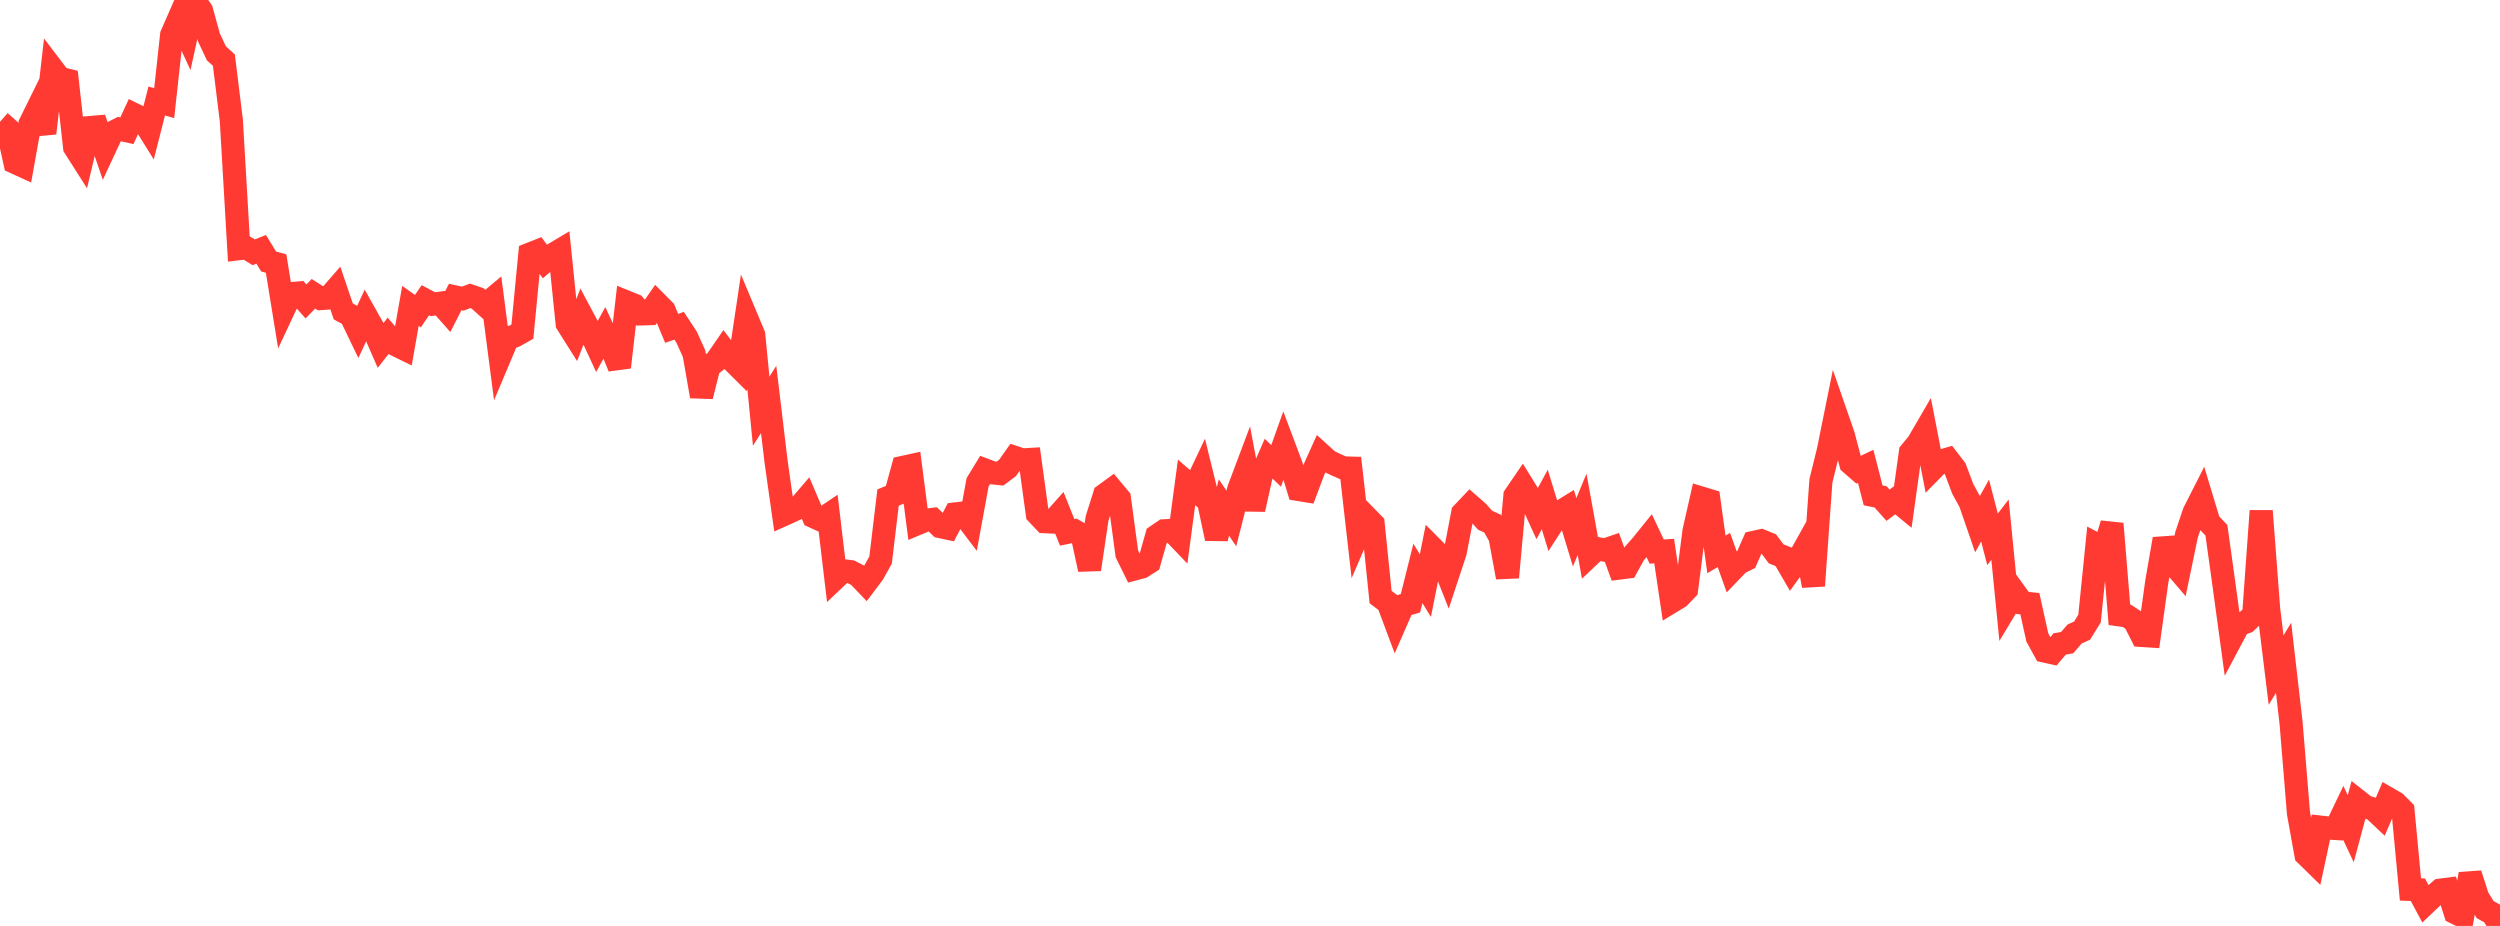 <?xml version="1.0" standalone="no"?>
<!DOCTYPE svg PUBLIC "-//W3C//DTD SVG 1.1//EN" "http://www.w3.org/Graphics/SVG/1.1/DTD/svg11.dtd">

<svg width="135" height="50" viewBox="0 0 135 50" preserveAspectRatio="none" 
  xmlns="http://www.w3.org/2000/svg"
  xmlns:xlink="http://www.w3.org/1999/xlink">


<polyline points="0.0, 6.576 0.403, 6.934 0.806, 8.769 1.209, 8.953 1.612, 6.706 2.015, 5.888 2.418, 7.193 2.821, 3.695 3.224, 4.226 3.627, 4.326 4.03, 7.951 4.433, 8.585 4.836, 6.891 5.239, 6.856 5.642, 8.04 6.045, 7.175 6.448, 6.969 6.851, 7.06 7.254, 6.191 7.657, 6.389 8.06, 7.037 8.463, 5.454 8.866, 5.571 9.269, 1.883 9.672, 0.963 10.075, 1.836 10.478, 0.0 10.881, 0.568 11.284, 2.026 11.687, 2.882 12.09, 3.247 12.493, 6.514 12.896, 13.429 13.299, 13.38 13.701, 13.624 14.104, 13.464 14.507, 14.121 14.91, 14.231 15.313, 16.716 15.716, 15.856 16.119, 15.822 16.522, 16.278 16.925, 15.865 17.328, 16.122 17.731, 16.093 18.134, 15.629 18.537, 16.816 18.94, 17.036 19.343, 17.874 19.746, 17.009 20.149, 17.728 20.552, 18.654 20.955, 18.14 21.358, 18.612 21.761, 18.809 22.164, 16.517 22.567, 16.801 22.97, 16.212 23.373, 16.425 23.776, 16.373 24.179, 16.828 24.582, 16.037 24.985, 16.126 25.388, 15.977 25.791, 16.114 26.194, 16.476 26.597, 16.138 27.0, 19.243 27.403, 18.285 27.806, 18.137 28.209, 17.908 28.612, 13.722 29.015, 13.563 29.418, 14.115 29.821, 13.769 30.224, 13.529 30.627, 17.479 31.03, 18.117 31.433, 17.077 31.836, 17.833 32.239, 18.703 32.642, 17.966 33.045, 18.831 33.448, 19.828 33.851, 16.318 34.254, 16.481 34.657, 16.95 35.06, 16.938 35.463, 16.355 35.866, 16.761 36.269, 17.73 36.672, 17.591 37.075, 18.203 37.478, 19.091 37.881, 21.4 38.284, 19.799 38.687, 19.474 39.09, 18.889 39.493, 19.416 39.896, 19.817 40.299, 17.126 40.701, 18.085 41.104, 22.205 41.507, 21.57 41.91, 24.941 42.313, 27.789 42.716, 27.608 43.119, 27.416 43.522, 26.945 43.925, 27.892 44.328, 28.077 44.731, 27.806 45.134, 31.201 45.537, 30.819 45.94, 30.871 46.343, 31.079 46.746, 31.5 47.149, 30.965 47.552, 30.243 47.955, 26.868 48.358, 26.704 48.761, 25.239 49.164, 25.151 49.567, 28.265 49.97, 28.097 50.373, 28.047 50.776, 28.436 51.179, 28.523 51.582, 27.753 51.985, 27.706 52.388, 28.238 52.791, 26.041 53.194, 25.382 53.597, 25.533 54.0, 25.575 54.403, 25.273 54.806, 24.703 55.209, 24.836 55.612, 24.812 56.015, 27.747 56.418, 28.171 56.821, 28.19 57.224, 27.737 57.627, 28.747 58.03, 28.663 58.433, 28.894 58.836, 30.748 59.239, 28.009 59.642, 26.728 60.045, 26.434 60.448, 26.917 60.851, 29.908 61.254, 30.725 61.657, 30.618 62.06, 30.361 62.463, 28.937 62.866, 28.663 63.269, 28.643 63.672, 29.064 64.075, 26.049 64.478, 26.398 64.881, 25.547 65.284, 27.187 65.687, 29.082 66.09, 27.403 66.493, 27.997 66.896, 26.41 67.299, 25.34 67.701, 27.507 68.104, 25.692 68.507, 24.769 68.91, 25.159 69.313, 24.032 69.716, 25.104 70.119, 26.431 70.522, 26.497 70.925, 25.424 71.328, 24.53 71.731, 24.895 72.134, 25.09 72.537, 25.268 72.94, 25.279 73.343, 28.816 73.746, 27.879 74.149, 28.291 74.552, 32.242 74.955, 32.544 75.358, 33.62 75.761, 32.698 76.164, 32.576 76.567, 30.962 76.97, 31.624 77.373, 29.609 77.776, 30.014 78.179, 31.032 78.582, 29.811 78.985, 27.712 79.388, 27.287 79.791, 27.64 80.194, 28.089 80.597, 28.276 81.0, 28.993 81.403, 31.176 81.806, 26.773 82.209, 26.183 82.612, 26.834 83.015, 27.716 83.418, 26.973 83.821, 28.289 84.224, 27.665 84.627, 27.416 85.03, 28.743 85.433, 27.776 85.836, 30.004 86.239, 29.623 86.642, 29.704 87.045, 29.568 87.448, 30.674 87.851, 30.624 88.254, 29.891 88.657, 29.434 89.06, 28.935 89.463, 29.786 89.866, 29.758 90.269, 32.488 90.672, 32.243 91.075, 31.824 91.478, 28.674 91.881, 26.899 92.284, 27.021 92.687, 29.937 93.09, 29.699 93.493, 30.829 93.896, 30.41 94.299, 30.21 94.701, 29.291 95.104, 29.2 95.507, 29.365 95.91, 29.906 96.313, 30.068 96.716, 30.761 97.119, 30.208 97.522, 29.484 97.925, 31.63 98.328, 25.973 98.731, 24.334 99.134, 22.339 99.537, 23.498 99.94, 25.022 100.343, 25.373 100.746, 25.18 101.149, 26.751 101.552, 26.831 101.955, 27.283 102.358, 26.979 102.761, 27.311 103.164, 24.423 103.567, 23.937 103.97, 23.245 104.373, 25.322 104.776, 24.913 105.179, 24.793 105.582, 25.317 105.985, 26.391 106.388, 27.128 106.791, 28.296 107.194, 27.569 107.597, 29.123 108.0, 28.601 108.403, 32.671 108.806, 32 109.209, 32.557 109.612, 32.598 110.015, 34.421 110.418, 35.158 110.821, 35.247 111.224, 34.773 111.627, 34.702 112.03, 34.236 112.433, 34.054 112.836, 33.402 113.239, 29.418 113.642, 29.63 114.045, 28.282 114.448, 33.201 114.851, 33.256 115.254, 33.52 115.657, 34.314 116.06, 34.34 116.463, 31.434 116.866, 29.104 117.269, 30.35 117.672, 30.821 118.075, 28.874 118.478, 27.674 118.881, 26.879 119.284, 28.212 119.687, 28.637 120.09, 31.538 120.493, 34.489 120.896, 33.73 121.299, 33.584 121.701, 33.2 122.104, 27.589 122.507, 32.899 122.91, 36.188 123.313, 35.519 123.716, 39.018 124.119, 43.921 124.522, 46.153 124.925, 46.547 125.328, 44.668 125.731, 44.713 126.134, 44.738 126.537, 43.896 126.94, 44.752 127.343, 43.252 127.746, 43.568 128.149, 43.683 128.552, 44.062 128.955, 43.122 129.358, 43.355 129.761, 43.759 130.164, 48.03 130.567, 48.047 130.97, 48.8 131.373, 48.418 131.776, 48.07 132.179, 48.018 132.582, 49.283 132.985, 49.479 133.388, 47.195 133.791, 48.445 134.194, 49.115 134.597, 49.341 135.0, 50.0" fill="none" stroke="#ff3a33" stroke-width="1.25"/>

</svg>